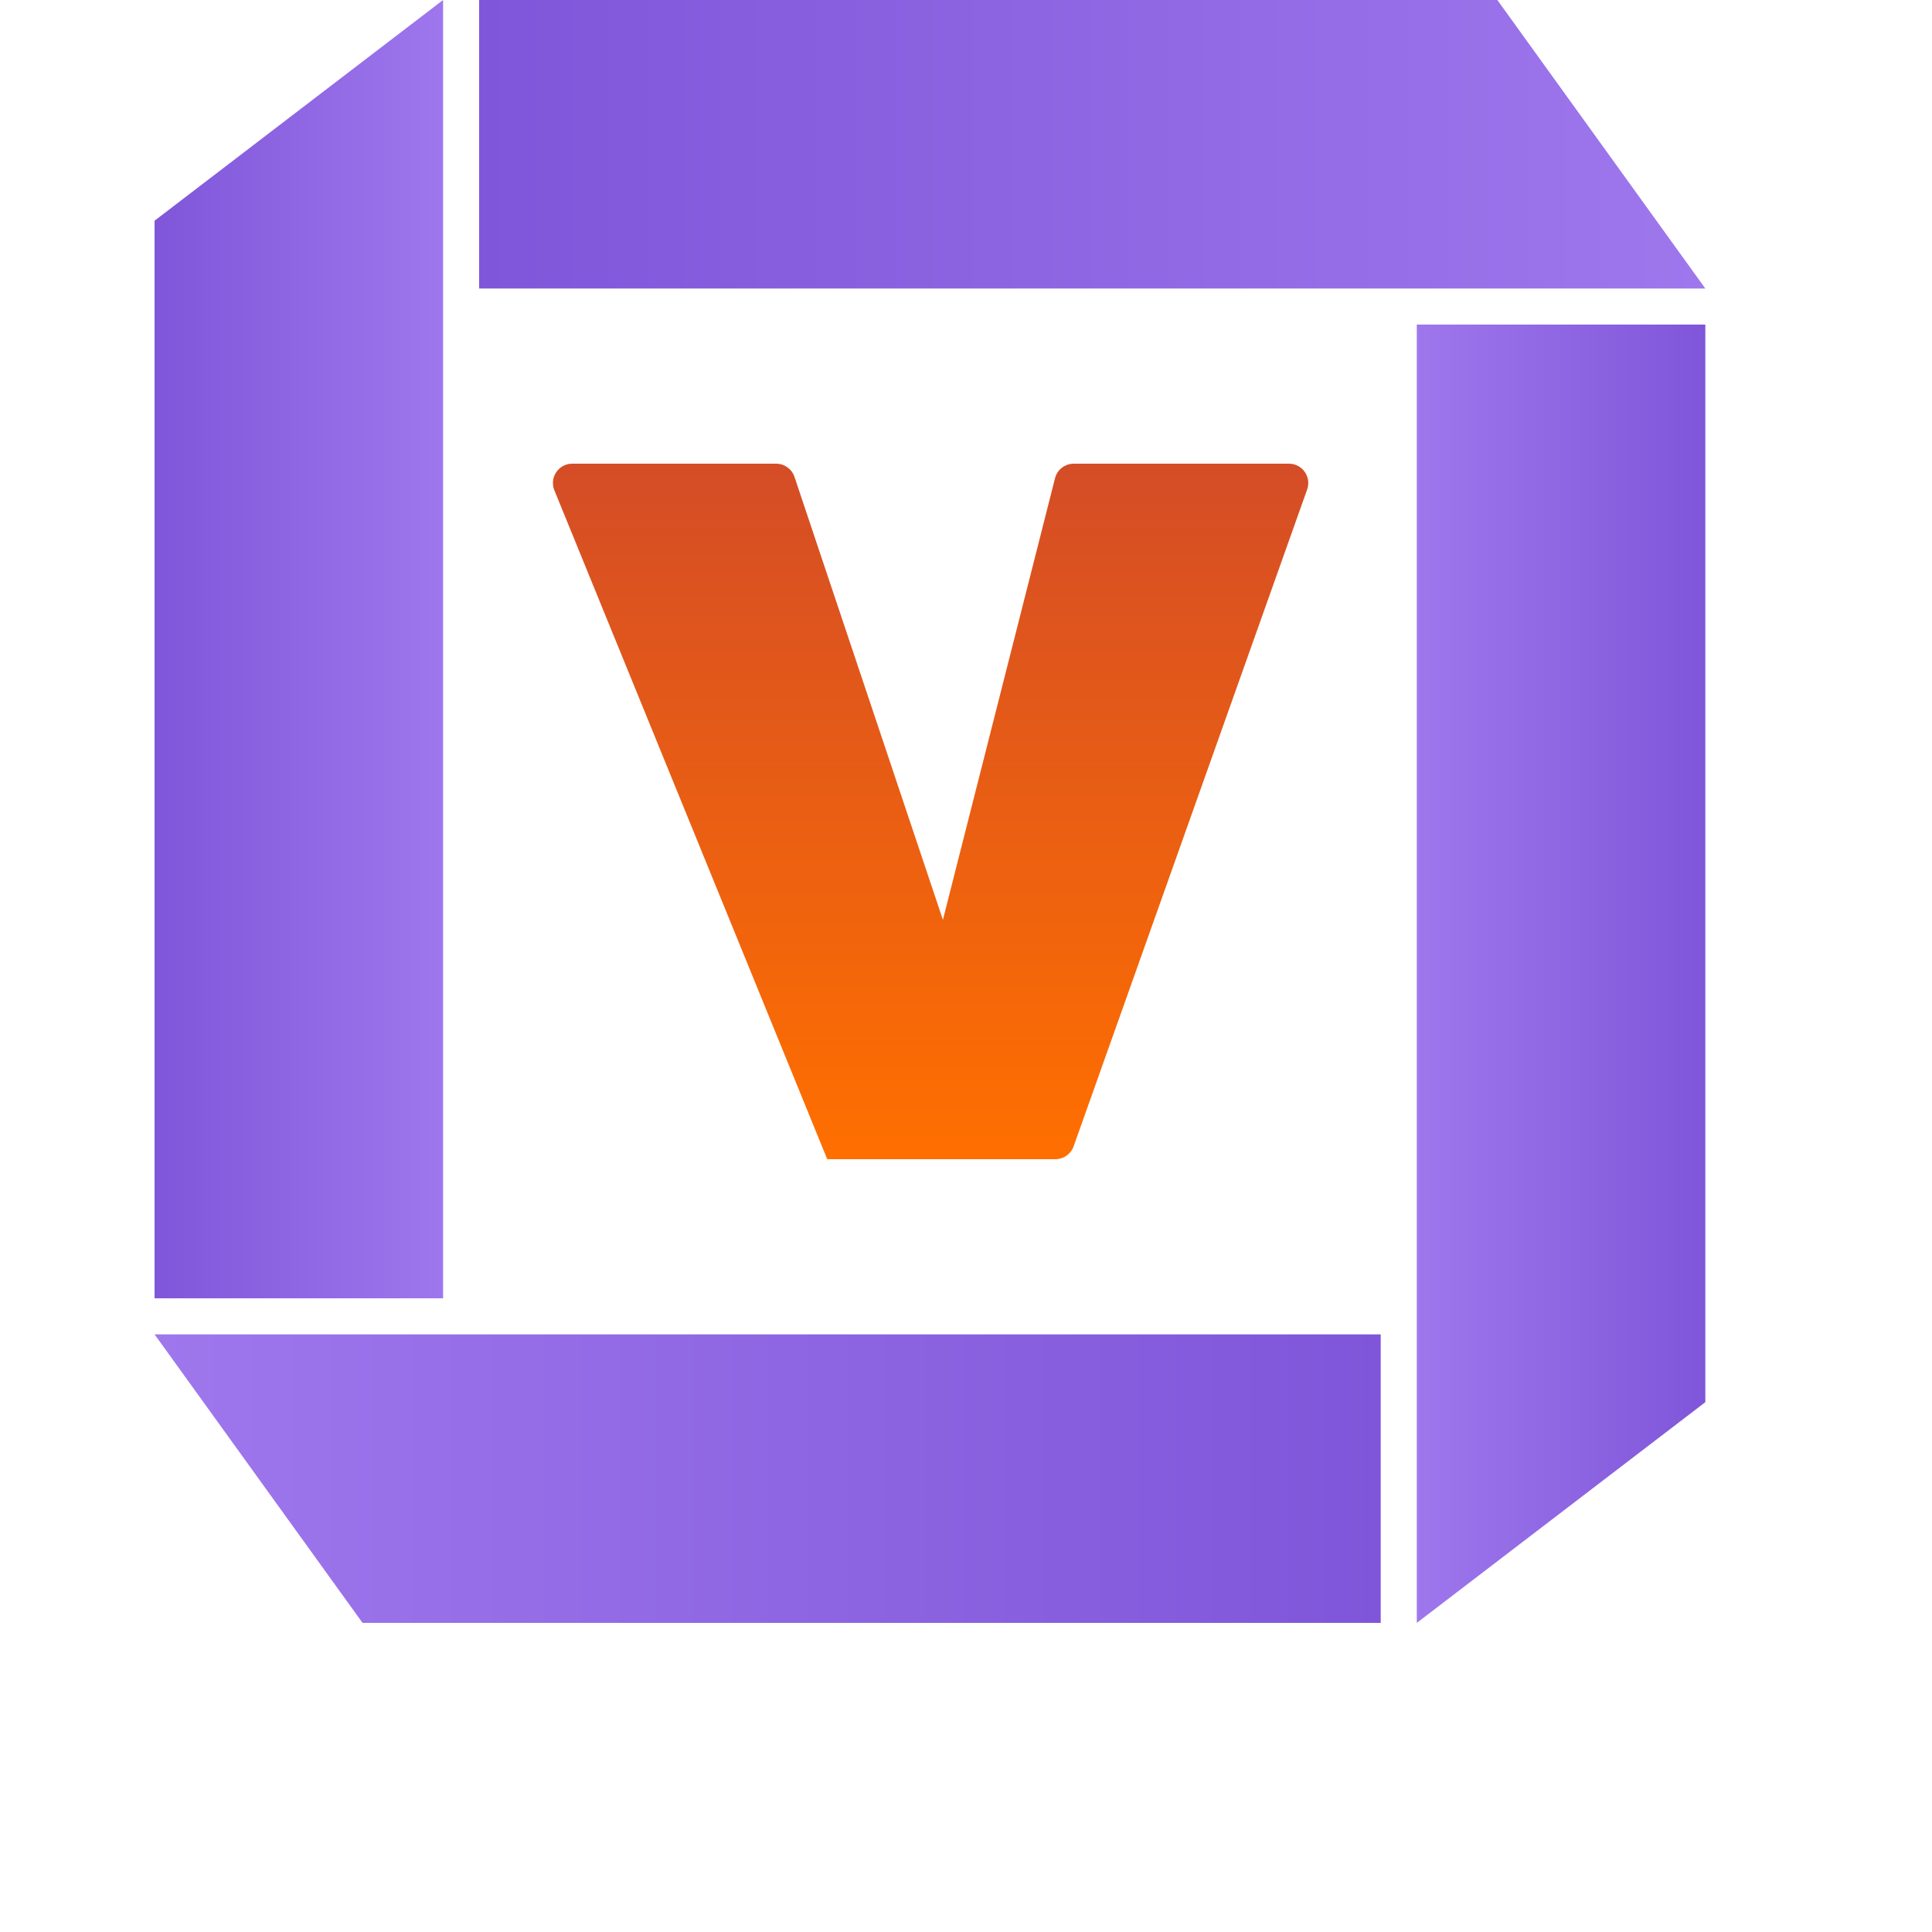 <?xml version="1.0" encoding="UTF-8"?>
<svg width="50" height="50" viewBox="0 0 50 50" fill="none" xmlns="http://www.w3.org/2000/svg">
<g>
<path d="M21.418 30C21.413 30 21.407 29.997 21.405 29.991L14.347 12.689C14.213 12.36 14.455 12 14.81 12H20.086C20.301 12 20.492 12.137 20.561 12.341L25.105 25.902C25.214 26.226 24.973 26.561 24.631 26.561H24.345C24.019 26.561 23.78 26.254 23.861 25.938L27.304 12.377C27.36 12.155 27.56 12 27.789 12H33.358C33.703 12 33.945 12.342 33.829 12.668L27.785 29.668C27.714 29.867 27.526 30 27.314 30H21.418V30Z" fill="url(#paint0_linear_2019_20368)"/>
</g>
<g>
<path d="M38.751 0H12.4V7.467H38.751H44.134L38.751 0Z" fill="url(#paint1_linear_2019_20368)"/>
</g>
<g>
<path d="M9.383 42H35.733V34.533H9.383H4L9.383 42Z" fill="url(#paint2_linear_2019_20368)"/>
</g>
<g>
<path d="M11.467 33.6V5.693V0L4 5.712V33.6H11.247H11.467Z" fill="url(#paint3_linear_2019_20368)"/>
</g>
<g>
<path d="M36.667 8.4V36.306V42L44.134 36.288V8.4H36.887H36.667Z" fill="url(#paint4_linear_2019_20368)"/>
</g>
<defs>
<linearGradient id="paint0_linear_2019_20368" x1="24.066" y1="12" x2="24.066" y2="30" gradientUnits="userSpaceOnUse">
<stop stop-color="#D44D26"/>
<stop offset="1" stop-color="#FF6F00"/>
</linearGradient>
<linearGradient id="paint1_linear_2019_20368" x1="12.4" y1="0" x2="44.134" y2="-1.40586e-08" gradientUnits="userSpaceOnUse">
<stop stop-color="#7F56D9"/>
<stop offset="1" stop-color="#9E77ED"/>
</linearGradient>
<linearGradient id="paint2_linear_2019_20368" x1="35.733" y1="42" x2="4" y2="42" gradientUnits="userSpaceOnUse">
<stop stop-color="#7F56D9"/>
<stop offset="1" stop-color="#9E77ED"/>
</linearGradient>
<linearGradient id="paint3_linear_2019_20368" x1="4" y1="0" x2="11.467" y2="-1.72962e-10" gradientUnits="userSpaceOnUse">
<stop stop-color="#7F56D9"/>
<stop offset="1" stop-color="#9E77ED"/>
</linearGradient>
<linearGradient id="paint4_linear_2019_20368" x1="44.134" y1="42" x2="36.667" y2="42" gradientUnits="userSpaceOnUse">
<stop stop-color="#7F56D9"/>
<stop offset="1" stop-color="#9E77ED"/>
</linearGradient>
</defs>
</svg> 